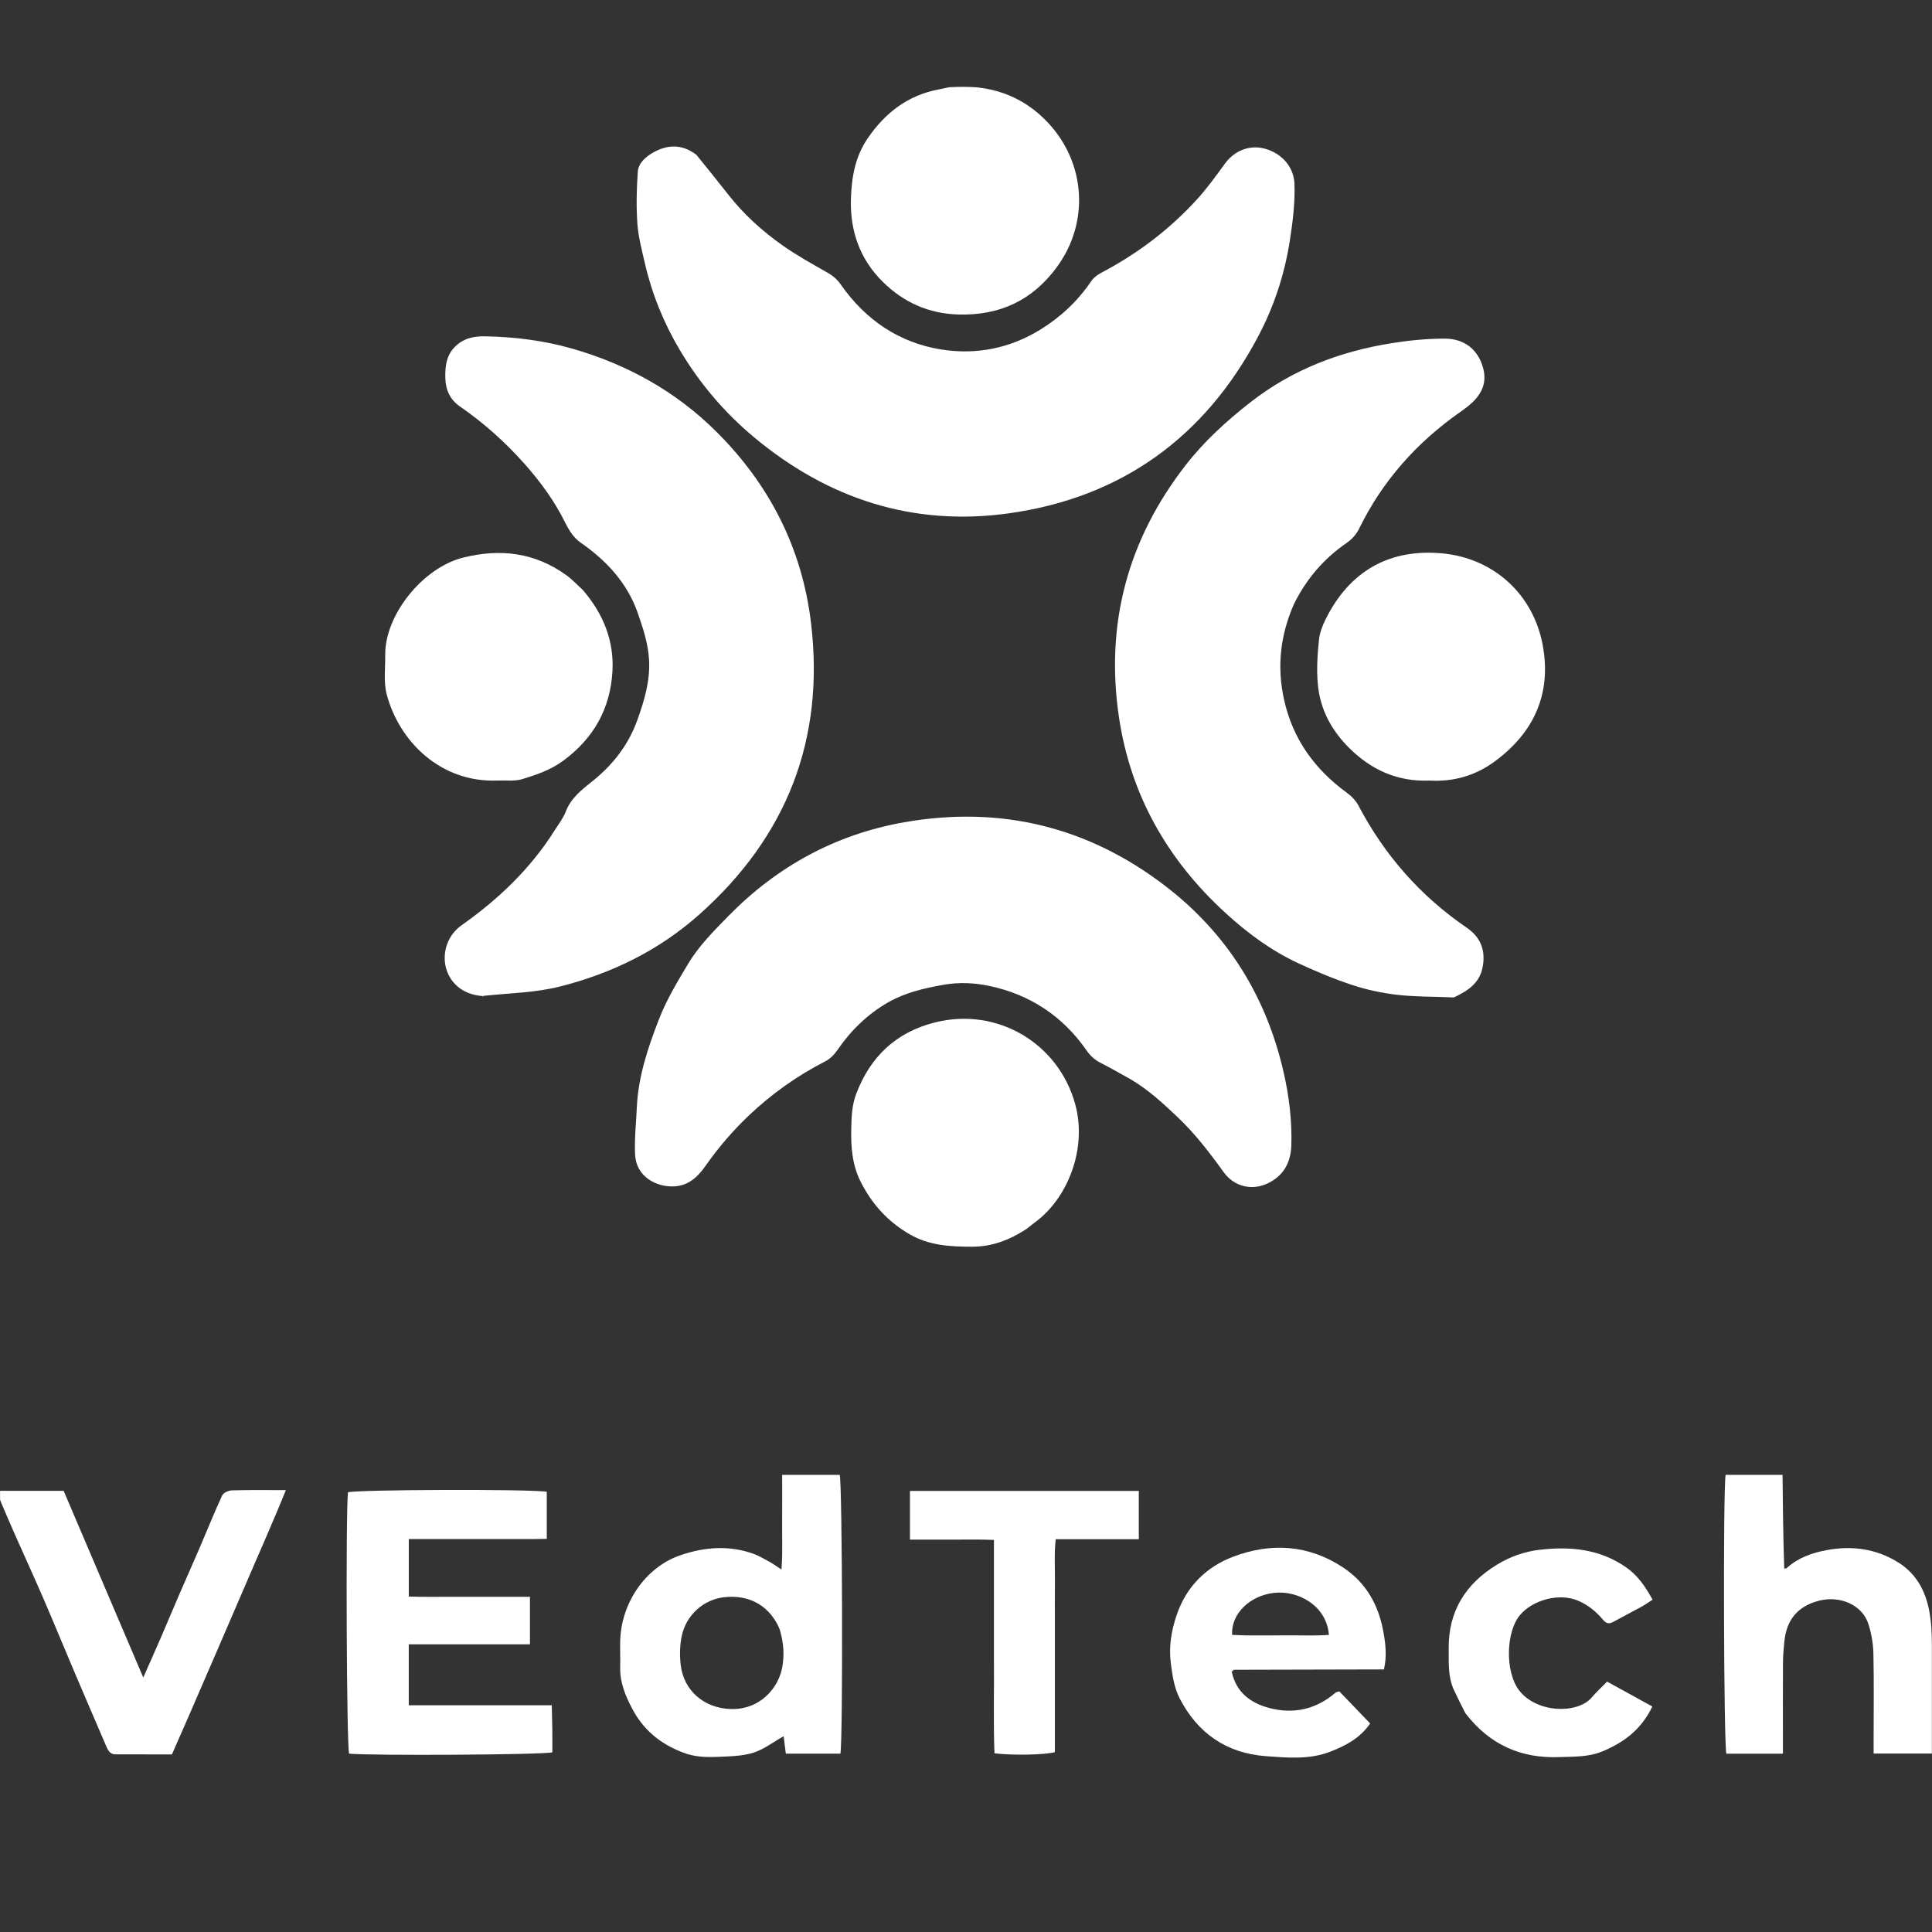 <svg width="2048" height="2048" viewBox="0 0 2048 2048" fill="none" xmlns="http://www.w3.org/2000/svg">
<rect x="0" y="0" width="2048" height="2048" fill="#333333" stroke="none"/>
<g clip-path="url(#clip0_157_715)">
<mask id="mask0_157_715" style="mask-type:luminance" maskUnits="userSpaceOnUse" x="0" y="0" width="2048" height="2048">
<path d="M2048 0H0V2048H2048V0Z" fill="white"/>
</mask>
<g mask="url(#mask0_157_715)">
<mask id="mask1_157_715" style="mask-type:luminance" maskUnits="userSpaceOnUse" x="-1" y="92" width="2049" height="1863">
<path d="M2048 92H-1V1955H2048V92Z" fill="white"/>
</mask>
<g mask="url(#mask1_157_715)">
<path d="M1198.23 1143.93C1187.21 1137.69 1176.94 1131.95 1166.48 1126.57C1160.3 1123.39 1155.76 1119.21 1151.66 1113.3C1126.45 1077.02 1091.54 1054.13 1048.67 1045.11C1033.09 1041.84 1016.75 1040.95 999.817 1043.97C979.167 1047.64 959.387 1052.25 941.327 1062.62C919.436 1075.2 901.767 1092.5 887.479 1113.4C884.284 1118.08 879.7 1122.58 874.716 1125.13C845.085 1140.32 818.317 1159.28 794.1 1182.2C776.793 1198.59 761.508 1216.46 747.836 1235.95C739.9 1247.26 730.147 1256.73 714.99 1257.58C695.493 1258.67 674.218 1247.22 673.182 1223.62C672.459 1207.08 674.315 1190.43 675.068 1173.84C676.534 1141.28 686.707 1111.03 698.347 1080.91C706.487 1059.85 718.019 1040.81 729.434 1021.69C740.8 1002.63 756.612 986.902 772.033 971.14C823.702 918.354 885.955 884.359 958.654 871.607C1060.66 853.726 1153.74 876.376 1235.87 939.627C1301.26 989.99 1342.47 1056.57 1360.76 1136.96C1366.52 1162.23 1369.69 1188.11 1368.86 1214.15C1368.28 1232.4 1360.55 1246.8 1343.09 1254.74C1326.38 1262.35 1307.96 1257.59 1297.09 1242.49C1282.22 1221.81 1266.69 1201.57 1248.18 1184.08C1232.9 1169.63 1217.41 1155.16 1198.23 1143.93Z" fill="white"/>
<path d="M510.905 1055.81C501.982 1055 493.548 1052.38 486.512 1046.9C465.07 1030.18 466.878 996.644 489.248 980.844C528.339 953.239 562.554 920.7 588.188 879.845C592.214 873.425 597.071 867.269 599.749 860.302C605.388 845.625 616.93 836.978 628.549 827.646C649.991 810.419 666.37 789.254 675.752 762.9C683.15 742.125 689.375 721.42 687.987 698.896C686.932 681.835 681.645 665.947 676.182 650.175C664.953 617.793 642.808 594.145 614.965 574.808C608.095 570.029 602.886 561.665 599.055 553.897C587.728 530.894 572.727 510.521 555.889 491.535C535.552 468.611 512.713 448.296 487.45 430.805C476.964 423.544 472.39 413.294 472.068 400.669C471.726 387.106 473.387 374.784 484.86 365.228C493.734 357.831 503.995 356.316 514.501 356.521C545.598 357.108 576.412 360.938 606.326 369.488C664.562 386.139 716.28 414.75 759.338 457.588C815.659 513.618 850.196 581.042 859.695 660.152C874.55 783.811 833.915 886.979 741.239 969.431C698.796 1007.19 649.121 1031.67 593.817 1045.69C567.997 1052.24 541.943 1052.63 514.12 1055.48C511.853 1055.87 511.374 1055.84 510.905 1055.81Z" fill="white"/>
<path d="M738.181 164.11C749.732 178.347 760.726 191.851 771.418 205.58C788.041 226.951 807.948 244.92 829.908 260.389C845.105 271.089 861.533 280.088 877.707 289.332C883.404 292.596 887.665 296.455 891.486 301.918C917.56 339.177 953.123 363.361 997.873 370.485C1034.74 376.357 1070.48 369.361 1102.95 349.31C1124.5 336.011 1142.44 319.116 1156.69 298.146C1159.12 294.55 1163.02 291.472 1166.91 289.43C1205.37 269.212 1239.62 243.445 1268.85 211.365C1279.62 199.532 1289.06 186.438 1298.48 173.461C1308.48 159.713 1324.56 153.234 1340.61 157.553C1358.79 162.429 1371.53 177.057 1372.17 194.626C1372.91 215.068 1370.37 235.208 1367.21 255.464C1361.57 291.521 1350.25 325.545 1333.22 357.547C1276.65 463.939 1188.35 527.562 1069.34 544.164C968.154 558.274 877.755 528.969 799.29 463.48C767.646 437.077 741.23 405.857 720.365 370.602C703.468 342.069 690.919 311.181 683.492 278.603C680.345 264.815 676.612 250.949 675.635 236.947C674.374 218.733 674.804 200.294 676.094 182.06C676.739 172.787 684.577 166.142 692.229 161.794C707.269 153.234 722.788 152.306 738.181 164.11Z" fill="white"/>
<path d="M1371.63 640.354C1356.93 673.802 1353.46 707.347 1361.26 742.134C1370.53 783.536 1393.58 815.391 1427.48 840.172C1432.42 843.777 1437.22 848.604 1440.02 853.949C1467.66 906.559 1505.68 949.818 1554.75 983.363C1569.64 993.536 1574.98 1007.45 1571.66 1025.15C1568.45 1042.34 1555.75 1050.32 1541.66 1057.09C1540.62 1057.59 1539.16 1057.27 1537.9 1057.22C1518.74 1056.43 1499.47 1056.69 1480.48 1054.47C1464.43 1052.58 1448.31 1049.07 1432.98 1044C1413.54 1037.57 1394.53 1029.56 1375.94 1020.93C1347.49 1007.71 1322.54 989.197 1299.38 968.061C1237.59 911.64 1198.29 842.702 1186.08 759.801C1171.52 661.099 1195.54 571.855 1256.92 492.999C1276.68 467.613 1300.23 446.145 1325.63 426.328C1369.97 391.717 1420.5 372.487 1475.36 363.751C1493.8 360.81 1512.62 358.973 1531.27 358.943C1552.9 358.904 1567.24 371.275 1572.24 390.388C1575.52 402.945 1572.52 413.215 1564.86 422.282C1560.03 427.999 1553.73 432.64 1547.53 436.998C1501.82 469.127 1465.66 509.532 1441.02 559.836C1437.7 566.608 1433.33 571.513 1427.13 575.783C1403.32 592.209 1384.91 613.521 1371.63 640.354Z" fill="white"/>
<path d="M1515.3 827.418C1480.83 828.855 1453.06 815.585 1430.32 792.993C1411.89 774.691 1399.45 752.617 1396.95 725.315C1395.5 709.359 1396.56 693.744 1398.17 678.197C1399.13 668.944 1403.41 659.602 1407.92 651.228C1433.74 603.269 1475.16 581.772 1528.39 586.55C1582.77 591.436 1625.27 629.447 1635.35 683.865C1645 735.976 1625.55 777.456 1583.45 807.895C1564.03 821.936 1541.2 828.933 1515.3 827.418Z" fill="white"/>
<path d="M1088.71 1302.39C1070.4 1314.41 1051.72 1321.61 1030.21 1321.57C1007.29 1321.53 985.021 1320.38 964.439 1308.48C941.464 1295.2 924.664 1276.88 912.575 1253.19C903.281 1234.98 901.972 1215.97 902.363 1196.53C902.617 1184.01 903.018 1171.52 907.699 1159.28C922.778 1119.85 950.064 1094.14 990.992 1083.84C1057.09 1067.17 1121.95 1105.87 1139.72 1170.3C1152.87 1217.92 1131.49 1271.17 1096.42 1296.22C1094 1297.95 1091.8 1299.98 1088.71 1302.39Z" fill="white"/>
<path d="M1006.64 92.369C1048.31 89.007 1083.68 100.655 1111.49 130.683C1150.39 172.671 1155.37 235.219 1120.41 283.001C1094.66 318.198 1060.09 334.556 1016.14 333.393C984.308 332.553 957.843 320.407 935.971 298.939C911.637 275.057 900.916 244.941 902.021 210.584C902.744 187.875 906.448 166.359 919.543 147.011C938.121 119.582 962.417 100.86 995.527 94.724C998.859 94.098 1002.16 93.248 1006.64 92.369Z" fill="white"/>
<path d="M617.945 625.528C639.524 650.739 650.987 679.096 649.228 711.41C647.049 751.385 629.037 783.162 596.377 806.888C583.369 816.337 568.632 821.281 553.846 825.844C545.588 828.385 536.128 827.066 527.205 827.408C467.21 829.753 423.301 786.162 410 736.366C406.472 723.175 408.515 708.439 408.339 694.408C407.84 652.126 448.016 601.656 491.212 591.015C530.928 581.224 566.941 585.787 600.188 609.61C606.365 614.047 611.622 619.753 617.945 625.528Z" fill="white"/>
<path d="M723.461 1857.53C699.449 1848.4 681.692 1833.18 670.287 1811.53C663.124 1797.95 657.026 1783.55 657.426 1767.45C657.661 1758.07 657.201 1748.68 657.436 1739.3C658.404 1700.4 683.148 1661.41 722.024 1648.34C747.17 1639.89 772.579 1637.95 798.027 1646.85C803.969 1648.93 809.53 1652.2 815.091 1655.23C819.048 1657.39 822.723 1660.07 828.381 1663.73C829.799 1645.33 828.909 1628.9 829.075 1612.53C829.241 1596.42 829.114 1580.31 829.114 1563.39C850.351 1563.39 870.229 1563.39 890.136 1563.39C892.882 1572.07 893.722 1841.4 890.888 1858.93C872.046 1858.93 853.038 1858.93 833.014 1858.93C832.32 1853.42 831.597 1847.73 830.678 1840.47C819.322 1846.85 809.491 1854.62 798.32 1858.03C786.378 1861.67 773.214 1861.86 760.529 1862.34C748.342 1862.8 735.999 1862.6 723.461 1857.53ZM826.671 1727.71C826.007 1726.14 825.43 1724.54 824.668 1723.02C813.625 1701.05 793.141 1690.3 767.722 1693.1C746.065 1695.49 727.468 1711.64 722.679 1734.22C720.598 1744.02 720.402 1754.63 721.536 1764.63C724.634 1792.02 746.104 1810.32 773.449 1811.6C805.826 1813.11 825.293 1789.03 829.193 1767.43C831.538 1754.5 830.815 1742.09 826.671 1727.71Z" fill="white"/>
<path d="M485.428 1692.7C511.394 1692.7 536.09 1692.7 561.782 1692.7C561.782 1709.64 561.782 1725.57 561.782 1743.06C519.144 1743.06 476.652 1743.06 433.3 1743.06C433.3 1765.23 433.3 1785.88 433.3 1807.66C483.766 1807.66 533.549 1807.66 584.895 1807.66C585.11 1817.05 585.374 1825.38 585.472 1833.71C585.569 1841.75 585.491 1849.79 585.491 1857.54C575.278 1860.23 391.179 1861.19 370.04 1858.93C367.421 1850.01 366.385 1604.03 368.868 1581.91C377.829 1578.96 565.31 1578.37 579.608 1581.39C579.608 1597.28 579.608 1613.32 579.608 1631.24C563.453 1631.65 547.407 1631.4 531.369 1631.44C515.147 1631.49 498.934 1631.45 482.711 1631.45C466.556 1631.45 450.392 1631.45 433.339 1631.45C433.339 1651.92 433.339 1671.32 433.339 1692.4C450.363 1693.05 467.27 1692.54 485.428 1692.7Z" fill="white"/>
<path d="M1894.2 1662.04C1906.15 1651.24 1920.83 1646.11 1936.17 1643.23C1962.99 1638.18 1988.71 1641.59 2012.22 1656.23C2031.55 1668.27 2041.33 1686.86 2045.25 1708.53C2047.21 1719.34 2047.88 1730.49 2047.99 1741.49C2048.32 1776.06 2048.11 1810.64 2048.11 1845.22C2048.11 1849.43 2048.11 1853.62 2048.11 1858.8C2027.32 1858.8 2007.58 1858.8 1986.12 1858.8C1986.12 1853.94 1986.12 1849.39 1986.12 1844.84C1986.11 1814.1 1986.55 1783.36 1985.88 1752.63C1985.65 1742.25 1983.77 1731.57 1980.64 1721.66C1974.21 1701.28 1950.39 1690.79 1927.38 1697.01C1905.28 1702.98 1893.88 1717.42 1891.53 1739.62C1890.73 1747.25 1890.09 1754.92 1890.04 1762.57C1889.86 1789.89 1889.97 1817.21 1889.97 1844.54C1889.97 1849.12 1889.97 1853.71 1889.97 1859C1869.03 1859 1849.54 1859 1830.03 1859C1827.28 1850.46 1826.4 1580.78 1829.22 1563.42C1848.87 1563.42 1868.65 1563.42 1889.56 1563.42C1889.9 1596.4 1890.23 1628.72 1891.35 1662.48C1892.82 1663.3 1893.52 1662.67 1894.2 1662.04Z" fill="white"/>
<path d="M257.027 1687.38C238.058 1731.5 219.363 1774.68 200.628 1817.86C194.716 1831.46 188.705 1845.02 182.255 1859.73C162.397 1859.73 142.421 1859.77 122.456 1859.71C116.797 1859.69 114.54 1855.58 112.624 1851.11C101.884 1826.03 91.046 1801 80.374 1775.9C68.881 1748.86 57.731 1721.69 46.101 1694.72C36.621 1672.75 26.604 1651.02 16.919 1629.13C11.144 1616.08 5.407 1603.01 -0.027 1589.82C-1.092 1587.24 -0.711 1584.06 -1.072 1580.34C21.972 1580.34 44.42 1580.34 67.464 1580.34C95.209 1645.39 122.905 1710.33 151.872 1778.25C159.045 1762 164.948 1748.83 170.675 1735.59C177.164 1720.58 183.438 1705.46 189.927 1690.45C197.09 1673.87 204.479 1657.39 211.613 1640.8C219.558 1622.3 227.024 1603.58 235.478 1585.31C236.817 1582.42 242.241 1579.96 245.847 1579.85C264.151 1579.3 282.475 1579.6 303.008 1579.6C288.173 1616.44 272.38 1651.3 257.027 1687.38Z" fill="white"/>
<path d="M1305.72 1772.34C1310.51 1794.04 1325.75 1805.43 1345.75 1810.62C1371.55 1817.3 1395.17 1811.92 1415.67 1794.34C1416.53 1793.59 1417.97 1793.53 1419.76 1792.96C1430.5 1804.14 1441.29 1815.36 1452.43 1826.95C1441.55 1842.67 1426.67 1850.31 1410.77 1856.61C1388.21 1865.55 1364.64 1863.29 1341.52 1861.56C1300.15 1858.46 1269.64 1837.34 1250.61 1800.57C1244.66 1789.09 1242.79 1776.27 1241.12 1763.17C1238.82 1745.11 1241.75 1728.32 1247.4 1711.75C1257.55 1681.94 1278.53 1661.03 1307.19 1650.18C1347.3 1634.99 1387.13 1637.36 1423.85 1661.67C1448.28 1677.85 1461.39 1701.52 1466.48 1729.98C1468.72 1742.56 1470.33 1755.15 1467.04 1769.65C1414.76 1769.74 1362.47 1769.82 1308.36 1770.03C1305.59 1770.64 1305.31 1771.36 1305.72 1772.34ZM1319.78 1733.57C1334.71 1733.57 1349.65 1733.66 1364.59 1733.54C1379.27 1733.41 1394 1734.14 1408.68 1733.07C1406.42 1702 1375.84 1685.57 1350.46 1688.52C1324.46 1691.54 1304.85 1710.96 1306.07 1733.06C1309.79 1733.22 1313.57 1733.4 1319.78 1733.57Z" fill="white"/>
<path d="M1053.61 1756.95C1053.61 1715.18 1053.61 1674.67 1053.61 1632.38C1038.04 1631.71 1023.26 1632.15 1008.51 1632.07C994.129 1631.99 979.744 1632.05 964.596 1632.05C964.596 1614.1 964.596 1597.71 964.596 1580.46C1045.61 1580.46 1125.99 1580.46 1207.19 1580.46C1207.19 1597.41 1207.19 1613.82 1207.19 1631.64C1177.97 1631.64 1149.17 1631.64 1119.08 1631.64C1117.38 1647.63 1118.46 1662.43 1118.27 1677.14C1118.08 1692.08 1118.23 1707.02 1118.23 1721.96C1118.23 1737.32 1118.23 1752.69 1118.23 1768.05C1118.23 1782.99 1118.23 1797.93 1118.23 1812.86C1118.23 1827.76 1118.23 1842.65 1118.23 1857.28C1108.71 1860.26 1073.17 1860.96 1054.18 1858.57C1052.92 1825.28 1053.93 1791.74 1053.61 1756.95Z" fill="white"/>
<path d="M1553.37 1816.05C1548.9 1807.38 1544.94 1799.44 1541.2 1791.42C1534.72 1777.5 1535.86 1762.55 1535.69 1747.81C1535.21 1708.29 1553.29 1679.25 1586.38 1658.9C1600.48 1650.23 1615.72 1644.69 1632.28 1642.81C1664.82 1639.09 1695.8 1641.95 1723.76 1661.44C1736.11 1670.05 1743.97 1681.66 1751.8 1695.73C1747.81 1698.29 1744.24 1700.89 1740.39 1703C1730.37 1708.52 1720.2 1713.78 1710.15 1719.24C1705.84 1721.58 1702.89 1721.27 1699.34 1717.08C1691.97 1708.36 1683.48 1701.25 1672.43 1696.63C1652.8 1688.43 1624.91 1695.84 1611.31 1711.95C1596.17 1729.87 1595.51 1771.9 1609.9 1791.28C1628.39 1816.18 1672.18 1817.13 1687.2 1799.49C1691.86 1794.03 1697.18 1789.14 1703.59 1782.56C1718.74 1790.9 1734.87 1799.79 1751.53 1808.96C1740 1833.19 1721.34 1847.28 1698.04 1856.75C1683.34 1862.72 1668.21 1862.01 1653.01 1862.6C1612.13 1864.18 1578.95 1849.41 1553.37 1816.05Z" fill="white"/>
<path d="M1306.16 1772.08C1305.31 1771.36 1305.59 1770.64 1307.17 1770.19C1307.55 1770.84 1307.14 1771.38 1306.16 1772.08Z" fill="#DFD0ED"/>
<path d="M1893.46 1662.22C1893.52 1662.67 1892.82 1663.3 1891.74 1663.52C1891.81 1662.88 1892.26 1662.64 1893.46 1662.22Z" fill="#D0B1EC"/>
<path d="M511.158 1056.24C511.373 1055.84 511.852 1055.87 513.035 1055.87C512.966 1056.12 512.194 1056.4 511.158 1056.24Z" fill="#D4BAEC"/>
</g>
</g>
</g>
<defs>
<clipPath id="clip0_157_715">
<rect width="2048" height="2048" fill="white"/>
</clipPath>
</defs>
</svg>
